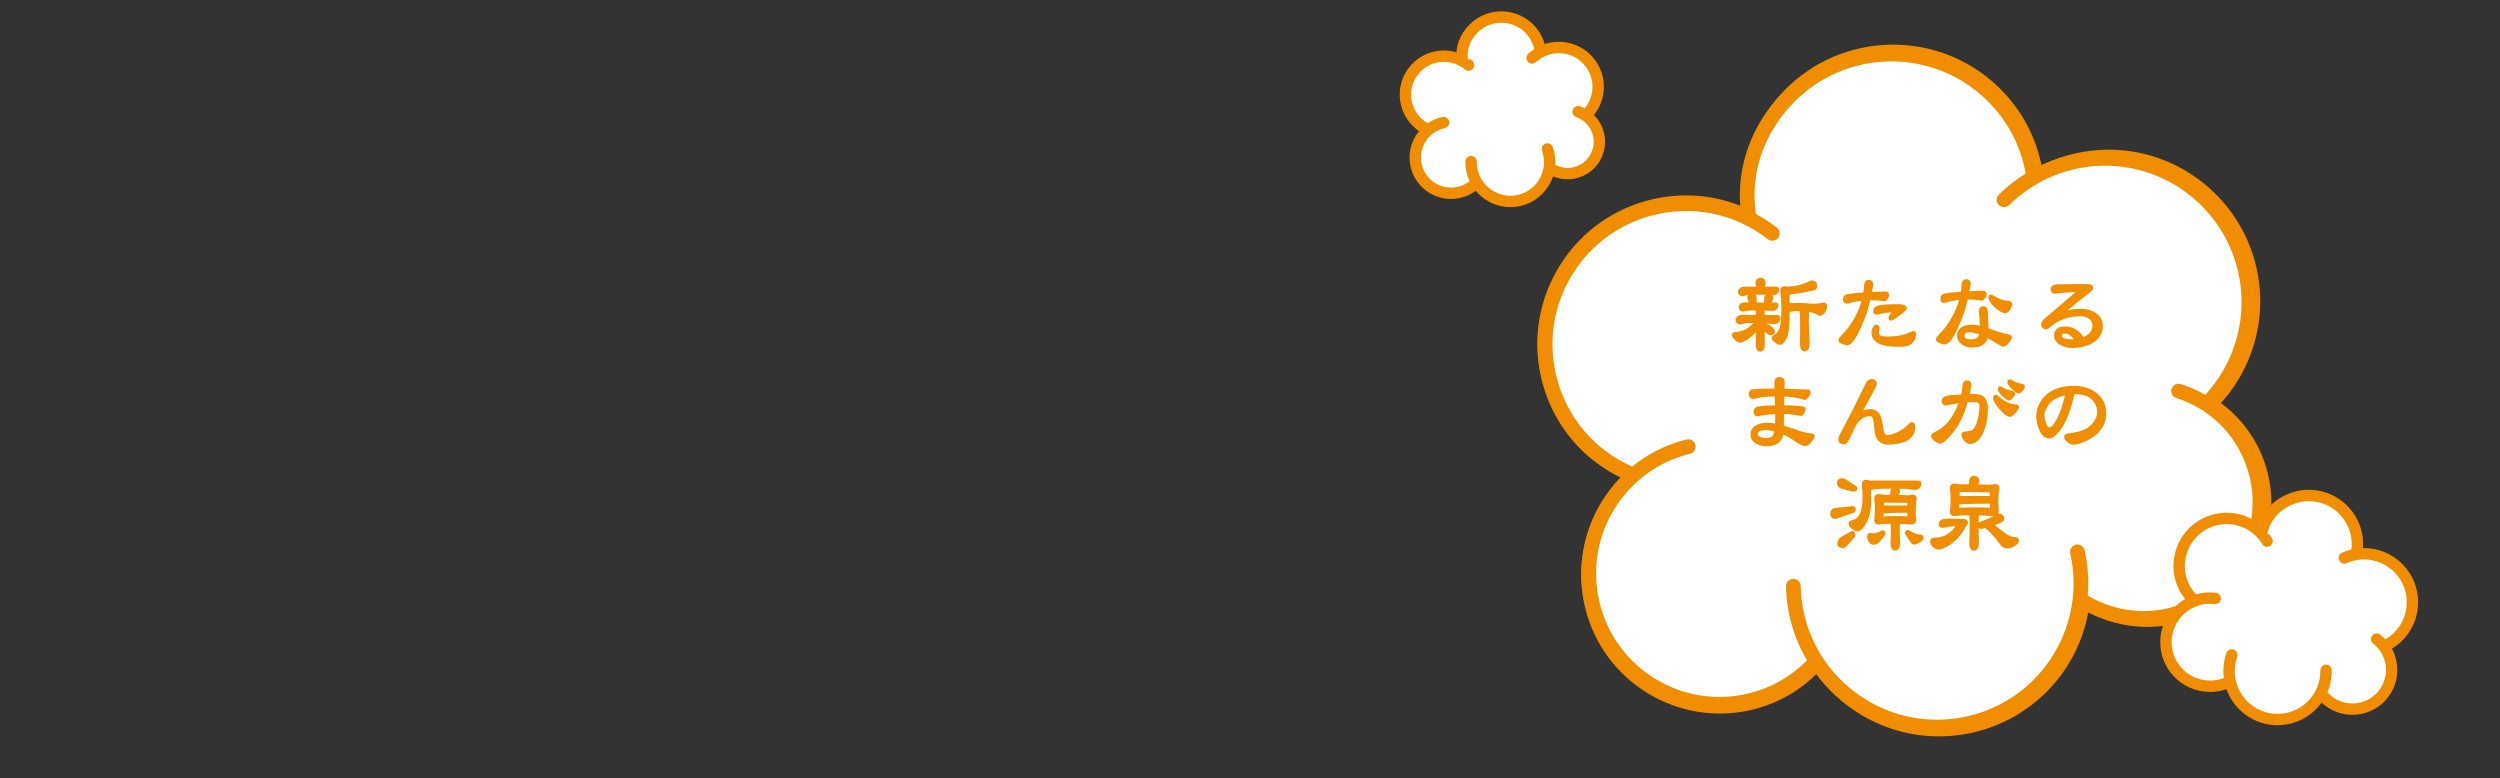 <svg viewBox="0 0 530 165" xmlns="http://www.w3.org/2000/svg"><rect x="0" y="0" width="530" height="165" fill="#333333" stroke="none"/><path d="m444.14 32.7c-4.32.29-8.49 1.5-12.29 3.46-1.2-6.49-4.33-12.32-9.13-16.92-12.52-11.99-32.45-11.56-44.44.96-6.62 6.91-9.61 15.61-8.58 24.62-6.38-2.8-13.52-3.37-20.46-1.46-7.93 2.18-14.53 7.33-18.59 14.47-4.06 7.15-5.09 15.45-2.91 23.38 2.44 8.87 8.58 15.98 16.9 19.78-1.76 1.7-3.33 3.61-4.63 5.76-3.97 6.55-5.15 14.24-3.32 21.68 3.76 15.34 19.31 24.76 34.65 21 2.71-.67 5.28-1.71 7.65-3.09 2.17-1.27 4.15-2.84 5.93-4.65 2.5 3.56 5.75 6.61 9.63 8.93 10.18 6.08 22.44 5.71 32.02.11 4.42-2.59 8.28-6.29 11.09-11 2.09-3.5 3.41-7.29 4.03-11.17 1.61.92 3.29 1.72 5.07 2.28 7.16 2.26 14.59 1.19 20.62-2.33 5.3-3.1 9.51-8.1 11.5-14.4 3.43-10.88-.82-22.36-9.67-28.61 5.94-6.36 9.03-14.87 8.44-23.58-1.18-17.29-16.21-30.4-33.5-29.22z" fill="#fff"/><g fill="#f18d00"><path d="m470.14 85.44c5.75-6.42 8.69-14.91 8.1-23.56-1.2-17.63-16.52-30.99-34.15-29.79-4.13.28-8.12 1.36-11.79 3.14-1.33-6.28-4.47-11.93-9.17-16.43-12.76-12.22-33.08-11.78-45.3.98-6.48 6.77-9.59 15.24-8.89 24.05-6.25-2.49-13.16-2.9-19.87-1.05-8.08 2.23-14.82 7.47-18.96 14.76s-5.19 15.76-2.97 23.84c2.41 8.76 8.34 15.86 16.41 19.82-6.79 7-9.95 17.23-7.46 27.37 3.27 13.34 15.26 22.29 28.42 22.29 2.3 0 4.64-.27 6.97-.85 5.07-1.24 9.65-3.79 13.36-7.38 2.49 3.37 5.65 6.28 9.39 8.51 5.03 3 10.66 4.54 16.37 4.54 2.63 0 5.28-.33 7.9-.99 8.3-2.1 15.28-7.3 19.67-14.65 1.95-3.28 3.28-6.82 3.97-10.48 1.41.75 2.88 1.38 4.42 1.86 2.6.82 5.26 1.22 7.91 1.22 4.16 0 8.29-1 12.08-2.98 6.21-3.23 10.79-8.69 12.89-15.37 3.43-10.89-.65-22.38-9.31-28.87zm6.34 27.93c-1.85 5.89-5.89 10.7-11.36 13.55s-11.73 3.4-17.62 1.55c-1.73-.54-3.37-1.29-4.9-2.21.26-3.18.05-6.42-.66-9.6-.19-.84-1.02-1.37-1.86-1.18s-1.37 1.02-1.18 1.86c1.62 7.25.41 14.75-3.39 21.13-3.96 6.64-10.27 11.33-17.76 13.22s-15.28.75-21.91-3.21c-8.61-5.14-13.88-14.2-14.1-24.24-.02-.86-.72-1.52-1.59-1.52-.86.02-1.54.73-1.52 1.59.12 5.65 1.7 11.02 4.47 15.68-3.39 3.43-7.62 5.85-12.34 7.01-14.01 3.44-28.19-5.16-31.63-19.17-1.66-6.78-.59-13.81 3.03-19.79 3.62-5.97 9.35-10.18 16.13-11.85.83-.2 1.34-1.05 1.14-1.88s-1.05-1.34-1.88-1.14c-4.36 1.07-8.25 3.07-11.51 5.74-7.84-3.44-13.6-10.08-15.89-18.37-2.01-7.28-1.06-14.91 2.67-21.48s9.8-11.29 17.08-13.3c8.69-2.4 17.77-.59 24.89 4.95.68.53 1.65.4 2.18-.27.53-.68.4-1.65-.27-2.18-1.42-1.1-2.91-2.07-4.46-2.9-1.23-8.55 1.54-16.87 7.84-23.44 11.04-11.52 29.39-11.92 40.91-.88 4.47 4.28 7.38 9.71 8.46 15.75-2.04 1.26-3.95 2.75-5.68 4.46-.61.6-.62 1.59-.01 2.2.6.61 1.59.62 2.2.01 4.92-4.86 11.44-7.8 18.35-8.27 15.92-1.09 29.75 10.98 30.83 26.9.54 7.97-2.23 15.77-7.63 21.61-1.61-.93-3.34-1.7-5.19-2.28-.82-.26-1.69.2-1.95 1.02s.2 1.69 1.02 1.95c12.15 3.83 18.92 16.83 15.1 28.98z"/><path d="m371.41 62.52c.44 0 .65.22.65.67v1.14c0 .07 0 .13-.02.17h2.28s-.02-.1-.02-.17l.08-1.22c.07-.34.26-.51.57-.51.44 0 .65.2.65.59l-.49 1.22s-.03.06-.04.08h1.35c.15 0 .24.06.25.17 0 .24-.08.45-.23.63-.17.18-.39.27-.67.27-.15 0-.52-.02-1.1-.06-.28-.01-.58-.02-.89-.02v.17c-.03.52-.05 1.01-.06 1.48h3.04c.21.01.32.1.34.25 0 .27-.08.5-.25.7-.2.2-.44.29-.74.29-.18 0-.61-.06-1.29-.19-.35-.01-.72-.03-1.12-.04l.02.48c.07-.01.15-.02.23-.02.07 0 .42.23 1.05.67.62.46.93.79.93.99 0 .32-.19.48-.57.48-.06 0-.15-.04-.27-.13-.59-.48-1.04-.78-1.35-.91l.04 3.25c0 .83-.22 1.24-.65 1.24-.38 0-.57-.41-.57-1.24.03-1.35.05-2.5.06-3.46-.44.52-.89.99-1.35 1.41-.58.53-1.24.97-1.98 1.31-.17.06-.29.08-.36.08-.31 0-.63-.19-.97-.57-.29-.28-.44-.53-.44-.74.04-.15.21-.24.51-.25.55-.06.95-.13 1.2-.21.63-.17 1.24-.48 1.83-.93.58-.44 1.05-.93 1.43-1.5-1.34 0-2.3.06-2.89.17-.35.11-.58.17-.67.17-.41-.03-.63-.22-.65-.59.01-.2.13-.39.34-.57.17-.11.41-.17.72-.17h3.29c-.01-.46-.04-.96-.06-1.48v-.17c-1.12 0-1.94.04-2.45.13-.31.08-.51.13-.61.13-.35-.03-.54-.22-.57-.59.01-.17.12-.34.32-.51.17-.1.39-.15.67-.15h1.29c-.03-.07-.05-.15-.06-.25l-.4-1.14c0-.39.22-.59.65-.59zm1.81-3.29c.49 0 .74.25.74.74-.08.42-.15.81-.19 1.16h2.83c.15 0 .24.08.25.25 0 .21-.08.4-.23.57-.17.17-.39.25-.67.25-.15 0-.54-.02-1.16-.06-.62-.01-1.3-.02-2.04-.02-1.24 0-2.13.06-2.68.17-.32.1-.53.15-.63.15-.39-.01-.61-.2-.65-.57.01-.2.13-.39.34-.57.18-.11.43-.17.74-.17h2.85c-.04-.38-.11-.74-.21-1.08 0-.55.25-.82.74-.82zm10.88.57c.55 0 .82.3.82.91 0 .23-.15.39-.46.48-.42.13-1.09.27-2 .44-1.07.21-2.2.37-3.4.48h-.02v2.53c.93-.04 1.76-.06 2.51-.06.66 0 1.29.04 1.88.11.48.04.79.06.93.06.66 0 1.29-.06 1.9-.17.2-.06.36-.08.48-.08.17 0 .25.14.25.42 0 .32-.13.7-.4 1.12-.27.35-.49.53-.67.53s-.4-.08-.65-.23c-.41-.21-.85-.38-1.33-.51-.27-.06-.52-.11-.76-.15.01.1.02.2.02.29-.06.87-.08 1.66-.08 2.36l.17 4.49c0 .87-.25 1.31-.74 1.31-.39 0-.59-.44-.59-1.31.01-1.93.02-3.42.02-4.49 0-.7-.04-1.49-.11-2.36 0-.15.02-.29.06-.4h-.38c-.86 0-1.69.09-2.51.27v1.58c0 1.04-.06 1.94-.19 2.7s-.35 1.4-.67 1.92c-.3.46-.55.7-.76.7-.25 0-.56-.13-.91-.4-.38-.28-.57-.51-.57-.67 0-.14.11-.25.34-.34.55-.28.97-.79 1.27-1.54.31-.74.46-2.29.46-4.64 0-1.11-.08-2.32-.25-3.63 0-.32.22-.48.65-.48.21 0 .37.04.48.13 1.24-.11 2.18-.26 2.83-.44.69-.2 1.38-.46 2.07-.8.11-.08.22-.13.32-.13z" stroke="#f18d00" stroke-linecap="round" stroke-linejoin="round" stroke-width=".71"/><path d="m400.17 62.5c0 .14-.08.34-.23.59s-.3.4-.44.44c-.93-.15-1.74-.23-2.45-.23h-.44c-.21.01-.35.02-.42.02-.31 1.5-.72 2.88-1.22 4.11-1.43 3.6-2.55 5.4-3.35 5.4-.25 0-.56-.07-.91-.21-.42-.15-.63-.34-.63-.55 0-.08.29-.44.86-1.05.97-.98 1.83-2.17 2.59-3.56.79-1.43 1.31-2.79 1.58-4.07-1.35.08-2.54.3-3.56.65-.32-.06-.49-.22-.49-.49s.06-.48.17-.63c.13-.17.78-.3 1.96-.4.72-.07 1.43-.13 2.15-.19.11-.56.18-1.19.21-1.88.03-.51.24-.76.63-.76s.59.18.59.55c0 .15-.13.84-.38 2.05 1.87-.1 2.97-.15 3.29-.15s.48.12.48.36zm5.67 8.41c0 .34-.13.74-.38 1.2-.27.46-.7.77-1.31.93-.37.08-.91.13-1.64.13-3.6 0-5.4-.88-5.4-2.64 0-.28.06-.55.17-.8.13-.35.3-.53.51-.53.22 0 .34.13.34.38 0 .1-.04.25-.11.44-.04.18-.06.33-.06.44 0 .83.68 1.24 2.05 1.24 2.14 0 3.82-.32 5.06-.95.34-.15.52-.23.55-.23.15 0 .23.13.23.38zm-1.96-5.55c-.08.18-.53.59-1.35 1.22-.83.65-1.38 1-1.64 1.05-.11-.03-.17-.11-.17-.23 0-.2.16-.47.48-.82.24-.21.48-.44.74-.67-.13-.03-.3-.04-.51-.04-.96 0-1.75.07-2.38.21-.77.18-1.17.27-1.18.27-.27 0-.4-.11-.4-.34 0-.25.08-.46.23-.61.34-.37 1.67-.55 4.01-.55h.78c.84 0 1.31.17 1.39.51z" stroke="#f18d00" stroke-linecap="round" stroke-linejoin="round" stroke-width=".71"/><path d="m420.84 62.31c0 .15-.08.37-.23.63-.15.24-.3.39-.44.44-.93-.15-1.74-.23-2.45-.23h-.44c-.21.01-.35.02-.42.02-.31 1.49-.72 2.85-1.22 4.09-1.43 3.61-2.55 5.42-3.35 5.42-.23 0-.53-.08-.91-.23-.42-.17-.63-.34-.63-.53 0-.11.29-.46.86-1.05.96-.97 1.81-2.16 2.57-3.58.81-1.46 1.35-2.83 1.6-4.09-.55.04-1.34.15-2.38.32-.82.24-1.21.36-1.18.36-.32 0-.49-.15-.49-.46 0-.28.06-.5.17-.65.14-.15.78-.3 1.92-.42.73-.03 1.46-.08 2.19-.15.11-.56.18-1.19.21-1.88.03-.52.24-.78.63-.78s.59.19.59.57c0 .14-.13.81-.38 2 1.56-.07 2.66-.11 3.29-.11.32 0 .48.11.48.32zm5.33 9.21c-.06.24-.26.57-.61.99-.35.44-.64.65-.86.65-.08 0-.63-.3-1.65-.89-1.11-.67-1.74-1.05-1.88-1.12-.25 1.45-1.27 2.17-3.04 2.17-.73 0-1.38-.18-1.94-.53-.62-.41-.93-.95-.93-1.62 0-1.32 1.01-1.98 3.04-1.98.51 0 1.09.11 1.75.32v-1.01c0-.44-.02-.86-.06-1.27-.01-.1-.04-.32-.06-.65-.04-.27-.06-.48-.06-.63 0-.46.22-.7.65-.7.34 0 .52.29.55.86.01.86.07 2.12.17 3.77.72.25 1.43.5 2.15.74.82.25 1.55.44 2.19.57.15.04.27.08.34.11.14.06.22.13.25.21zm-6.16-.86c-1.05-.38-1.84-.57-2.36-.57-1.01 0-1.52.37-1.52 1.1s.54 1.1 1.62 1.1c1.35 0 2.1-.54 2.26-1.62zm6.24-6.24c0 .25-.12.58-.36.97-.27.42-.51.63-.72.63-.53 0-1.21-.37-2.02-1.1-.83-.74-1.24-1.38-1.24-1.9 0-.17.06-.25.17-.23.53.28 1.08.57 1.62.86.48.24 1.08.39 1.79.44.51.06.76.16.76.32z" stroke="#f18d00" stroke-linecap="round" stroke-linejoin="round" stroke-width=".71"/><path d="m445.44 69.03c0 1.5-.69 2.64-2.07 3.42-1.12.65-2.49.97-4.09.97-.77 0-1.51-.18-2.21-.55-.83-.42-1.24-.98-1.24-1.69 0-1.08.65-1.62 1.96-1.62 1.57 0 2.83.77 3.75 2.32.7-.23 1.27-.57 1.69-1.03.48-.52.72-1.12.72-1.81 0-.79-.32-1.4-.95-1.83-.55-.35-1.25-.53-2.11-.53-1.1 0-2.22.19-3.37.57-1.19.42-2.19.99-2.97 1.71-.39.34-.65.51-.78.51-.46 0-.7-.24-.7-.72 0-.27.23-.6.7-1.01l6.85-5.86c.08-.07.18-.15.29-.25-.1-.06-.25-.08-.44-.08-.63 0-1.46.04-2.49.13-1.29.06-2.05.14-2.28.25-.41.01-.61-.2-.61-.65 0-.41.42-.63 1.27-.65 1.53-.04 3.59-.06 6.18-.06.58 0 .86.16.86.46 0 .18-.2.42-.59.72-2.29 1.74-4.3 3.39-6.03 4.93 1.39-.58 2.86-.86 4.41-.86 1.08 0 2.03.26 2.85.78.94.6 1.41 1.43 1.41 2.47zm-5.14 3.21c-.8-1.25-1.64-1.88-2.51-1.88-.67 0-1.01.27-1.01.82 0 .75.84 1.12 2.51 1.12.14 0 .48-.02 1.01-.06z" stroke="#f18d00" stroke-linecap="round" stroke-linejoin="round" stroke-width=".71"/><path d="m384.36 92.5c-.07.25-.29.6-.67 1.05-.39.45-.7.67-.93.67-.34 0-.92-.26-1.75-.78-.52-.34-1.03-.67-1.52-1.01-.41-.25-.98-.53-1.73-.82-.14 1.76-1.23 2.64-3.27 2.64-.77 0-1.44-.16-2-.49-.69-.39-1.03-.95-1.03-1.67 0-.77.39-1.34 1.16-1.69.58-.28 1.29-.42 2.13-.42.56 0 1.2.08 1.92.25 0-.32 0-.77.02-1.33.01-.69.02-1.12.02-1.31v-.08c-.01-.06-.02-.09-.02-.1-1.39.07-2.52.18-3.4.34-.06.01-.16.04-.32.08-.14.06-.25.08-.34.08-.35 0-.53-.22-.53-.65 0-.48.39-.75 1.18-.82.62-.08 1.74-.14 3.37-.17-.03-.7-.04-1.57-.04-2.59-1.18.03-1.85.05-2 .06-.77.06-1.43.15-1.98.29-.52.14-.8.21-.84.21-.48 0-.72-.26-.72-.78 0-.17.06-.32.19-.44.18-.2 1.96-.3 5.33-.3-.04-.98-.06-1.54-.06-1.67 0-.52.22-.78.67-.78.53 0 .8.26.8.78 0 .46-.02 1.03-.06 1.69 2.57.11 4.27.17 5.1.17.31 0 .46.06.46.17 0 .24-.11.52-.32.84-.23.34-.44.51-.65.51.07 0-.27-.11-1.03-.32-.77-.2-1.97-.34-3.58-.42-.03.9-.04 1.76-.04 2.57 1.62 0 3.02.08 4.2.23.11.01.2.04.25.06.04.04.08.1.13.17-.04.23-.13.45-.25.67-.15.29-.32.44-.49.44-.04 0-.48-.08-1.33-.23-.73-.14-1.57-.22-2.51-.23 0 .14-.03 1.18-.08 3.12 1.29.38 2.53.79 3.71 1.22.79.28 1.6.46 2.45.53.22 0 .36.08.4.23zm-7.76-1.31c-.86-.24-1.57-.36-2.15-.36-1.45 0-2.17.42-2.17 1.27 0 .38.27.67.8.86.38.18.79.27 1.22.27.73 0 1.27-.16 1.62-.48.34-.32.56-.84.67-1.56z" stroke="#f18d00" stroke-linecap="round" stroke-linejoin="round" stroke-width=".71"/><path d="m405.68 90.48c0 1.49-.81 2.49-2.42 2.99-.98.29-1.92.44-2.8.44-1.28 0-2.11-.52-2.49-1.56-.11-.25-.25-1.22-.42-2.91-.1-1.04-.46-1.56-1.08-1.56-1.18 0-2.16.51-2.93 1.54-.34.46-.82 1.41-1.46 2.85-.45 1.04-.86 1.56-1.22 1.56-.52 0-.78-.24-.78-.72 0-.24.09-.52.27-.84.93-1.63 2.8-5.3 5.61-11.01.17-.37.46-.55.86-.55.48 0 .72.22.72.65 0 .21-.53 1.27-1.58 3.18-.6 1.12-1.23 2.23-1.88 3.33.83-.52 1.62-.78 2.38-.78.56 0 1.06.2 1.5.59.32.35.56.97.72 1.86.23 1.31.35 2 .38 2.07.2.66.57.99 1.12.99.58 0 1.31-.22 2.19-.65.82-.39 1.46-.81 1.94-1.27.6-.58.93-.86.99-.86.25 0 .38.22.38.65z" stroke="#f18d00" stroke-linecap="round" stroke-linejoin="round" stroke-width=".71"/><path d="m421.07 86.91c0 1.45-.25 2.84-.74 4.17-.67 1.79-1.61 2.68-2.8 2.68-.27 0-.56-.2-.89-.61-.31-.44-.46-.79-.46-1.08 0-.14.3-.23.89-.27.69-.1 1.14-.24 1.35-.42.49-.41.9-1.22 1.22-2.45.24-1 .36-1.93.36-2.78s-.46-1.27-1.37-1.27c-.35 0-.94.02-1.77.06-.45 1.59-.91 2.87-1.39 3.84-.56 1.17-1.33 2.31-2.3 3.42-.86.98-1.48 1.48-1.88 1.48-.25 0-.58-.16-.97-.48-.38-.31-.57-.57-.57-.78 0-.13.1-.25.3-.36.2-.1.49-.26.89-.48 1-.58 1.85-1.31 2.55-2.19.84-1.07 1.6-2.51 2.26-4.32-.75.08-1.83.27-3.25.55-.35-.03-.53-.21-.53-.55 0-.59.65-.91 1.96-.97.32-.01 1.03-.06 2.13-.13.2-.66.31-1.41.34-2.26.03-.46.22-.7.57-.7.41 0 .61.2.61.61 0 .18-.15.95-.44 2.3.7-.03 1.17-.04 1.41-.04.97 0 1.66.27 2.07.82.31.45.46 1.19.46 2.21zm6.6-.63c0 .21-.21.56-.63 1.03-.41.46-.72.7-.93.7-.44 0-1.08-.49-1.94-1.48s-1.29-1.7-1.29-2.15c0-.21.08-.32.25-.32.1 0 .35.18.76.55.41.38.92.72 1.54 1.01.52.27 1.06.42 1.62.44.41 0 .61.07.61.21zm-.78-2.83c-.04.14-.18.36-.42.65-.23.29-.4.44-.53.44-.24 0-.65-.29-1.22-.86-.58-.58-.86-.97-.86-1.18 0-.15.06-.23.19-.23.07 0 .32.11.74.34.55.31 1.12.5 1.73.57.21.03.34.12.38.27zm2.04-1.48c-.04.16-.18.38-.4.67-.23.28-.4.42-.53.42-.25 0-.67-.29-1.24-.86-.58-.56-.86-.96-.86-1.2 0-.15.06-.23.19-.23.06 0 .3.13.74.38.55.31 1.13.49 1.75.55.2.03.32.12.36.27z" stroke="#f18d00" stroke-linecap="round" stroke-linejoin="round" stroke-width=".71"/><path d="m446.16 87.61c0 2.43-1.34 4.28-4.03 5.55-1.08.51-1.92.76-2.51.76-.35 0-.71-.15-1.08-.44-.39-.3-.59-.6-.59-.93 0-.13.16-.22.48-.3.24-.03.58-.08 1.01-.15 1.24-.18 2.25-.5 3.04-.95.73-.44 1.31-.98 1.75-1.62.49-.72.74-1.48.74-2.3 0-.63-.2-1.28-.59-1.94-.82-1.38-2.23-2.07-4.26-2.07h-.34c-.16.01-.25.02-.3.02-.79 3.64-1.83 6.28-3.14 7.93-.77.96-1.41 1.43-1.92 1.43-.75 0-1.35-.56-1.81-1.69-.38-.9-.57-1.79-.57-2.66 0-1.32.45-2.53 1.35-3.63 1.38-1.64 3.48-2.47 6.3-2.47 1.74 0 3.23.46 4.45 1.37 1.34 1 2 2.35 2 4.07zm-7.93-4.26c-1.81.32-3.13.97-3.96 1.94-.8.97-1.2 1.9-1.2 2.8 0 .51.11 1.08.34 1.73.3.77.64 1.16 1.03 1.16.37 0 .78-.29 1.24-.89 1.07-1.45 1.92-3.7 2.55-6.75z" stroke="#f18d00" stroke-linecap="round" stroke-linejoin="round" stroke-width=".71"/><path d="m392.73 107.66c.22 0 .34.08.34.25 0 .28-.08.44-.25.49l-3.71 1.24c-.49 0-.74-.22-.74-.67 0-.53.2-.84.59-.91zm-2.13-5.92c.07 0 .23.05.49.15.6.44 1.33.91 2.17 1.43.1.07.15.15.15.23 0 .21-.14.32-.42.32-.07 0-.19-.02-.36-.06-1.19-.32-1.95-.52-2.28-.59-.38-.25-.57-.56-.57-.91 0-.38.27-.57.82-.57zm2.05 11.2c.22 0 .34.11.34.34 0 .14-.06.3-.17.48-1.18 1.38-1.86 2.07-2.05 2.07-.6 0-.91-.17-.91-.51 0-.46.11-.77.32-.91 0-.1.82-.59 2.47-1.48zm4.05-10.71h9.97c.2.01.3.1.32.25 0 .27-.08.5-.23.7-.2.2-.45.3-.76.3-.24 0-.83-.06-1.77-.19-.96-.04-2.01-.06-3.16-.06-1.79 0-3.08.06-3.88.17-.45.1-.75.15-.89.17v.13l.02 2.4c0 1.29-.12 2.36-.36 3.2-.3.9-.72 1.69-1.29 2.38-.37.41-.65.61-.86.61-.32 0-.7-.18-1.12-.55-.3-.24-.44-.47-.44-.7 0-.24.13-.37.4-.4.39-.06.73-.19 1.01-.4.51-.32.9-.91 1.18-1.77.25-.77.38-1.74.38-2.89 0-.69-.06-1.64-.17-2.87 0-.44.19-.65.57-.65.29 0 .5.08.61.23.13-.04.28-.06.46-.06zm-.25 11.13c.34.04.58.06.74.06.51 0 1.14-.22 1.9-.65.17 0 .25.08.25.25 0 .21-.26.61-.78 1.2-.52.62-.98.93-1.37.93-.25 0-.47-.13-.65-.38-.23-.31-.34-.67-.34-1.1 0-.21.08-.32.25-.32zm5.36-9.8c.44 0 .65.22.65.65 0 .06-.03.15-.08.27-.23.37-.4.63-.53.8h.63c.62 0 1.36.03 2.21.08.2 0 .44-.06.74-.17.38 0 .57.22.57.65 0 .01-.01.06-.04.15-.06.17-.1.46-.13.86-.04.56-.06 1.15-.06 1.77 0 .38.03.91.08 1.58 0 .44-.2.65-.59.65-1.01-.08-1.95-.13-2.8-.15v.23c-.06.58-.08 1.1-.08 1.58l.08 2.55c0 .87-.25 1.31-.74 1.31-.38 0-.57-.44-.57-1.31.06-1.1.08-1.95.08-2.55 0-.48-.03-1-.08-1.58 0-.08 0-.17.02-.25-.98.01-1.62.04-1.9.06-.28.01-.62.05-1.01.11-.38 0-.57-.19-.57-.57.11-.89.17-1.66.17-2.32s-.06-1.4-.17-2.3c0-.38.19-.57.57-.57.2 0 .4.03.61.08.2.06.48.08.86.08h1.2c.14-.37.21-.72.21-1.08 0-.44.22-.65.65-.65zm-.25 6.18c.86 0 1.79.03 2.8.08.23 0 .34-.08.34-.25v-1.24c-2.36 0-4.2.06-5.52.17h-.15c-.03.34-.06.67-.11.99 0 .23.17.34.51.34.6-.06 1.31-.08 2.13-.08zm-2.49-2.21c.07-.01.13-.02.19-.02h5.44v-.99c0-.17-.06-.25-.17-.25-1.15-.04-2.83-.06-5.02-.06-.28 0-.42.13-.42.4 0 .32 0 .63-.02.93zm5.38 5.17s.05.01.11.04c.65.39 1.17.65 1.56.78.27.1.62.15 1.05.17.17 0 .25.08.25.25 0 .23-.14.44-.42.65-.53.34-.94.51-1.22.51-.11 0-.21-.06-.3-.17-.15-.15-.56-.75-1.2-1.77-.06-.07-.08-.14-.08-.21.01-.17.1-.25.25-.25z" stroke="#f18d00" stroke-linecap="round" stroke-linejoin="round" stroke-width=".71"/><path d="m413.65 110.3c.75 0 1.43.03 2.07.08h.57c.38 0 .57.13.57.4 0 .06-.06.15-.17.3-.15.23-.35.55-.59.97-.52.86-1.04 1.54-1.56 2.05-.86.82-1.67 1.38-2.42 1.71-.42.23-.79.34-1.1.34s-.65-.14-.99-.42c-.32-.3-.48-.59-.48-.89 0-.25.08-.39.23-.42 1.01-.1 1.7-.21 2.07-.34.66-.2 1.26-.53 1.79-.99.51-.39 1-.96 1.5-1.71 0-.11-.08-.17-.23-.17-1.03 0-2.05.11-3.06.34-.32 0-.48-.14-.48-.42 0-.14.05-.28.15-.42.1-.17.25-.27.46-.3.39-.07.96-.11 1.69-.11zm4.87-9.07c.49 0 .74.25.74.74 0 .07-.04.17-.11.3-.21.34-.38.6-.51.78h.72c.8 0 1.75.03 2.85.08.2 0 .45-.06.76-.17.38 0 .57.22.57.65 0 .01-.01.07-.04.17-.07.17-.12.48-.15.95-.04.59-.06 1.22-.06 1.9 0 .44.03 1.03.08 1.77 0 .44-.19.65-.57.65-1.34-.08-2.56-.13-3.67-.15.03.1.04.2.04.32-.06.76-.08 1.45-.08 2.07l.08 3.8c0 .87-.25 1.31-.74 1.31-.39 0-.59-.44-.59-1.31.06-1.62.08-2.88.08-3.8 0-.62-.03-1.31-.08-2.07 0-.13.01-.23.04-.32-1.18 0-1.95.01-2.3.04-.35.01-.78.05-1.29.11-.38 0-.57-.19-.57-.57.11-.96.17-1.78.17-2.49s-.06-1.55-.17-2.53c0-.39.19-.59.57-.59.21 0 .41.03.61.08s.49.08.89.08h1.81c.15-.35.23-.71.23-1.08 0-.49.23-.74.67-.74zm0 6.68c1.01 0 2.14.03 3.37.08.21 0 .32-.08.32-.25v-1.33h-.15c-2.92 0-5.21.06-6.85.17h-.15c-.03.37-.06.72-.08 1.08 0 .23.16.34.48.34.87-.06 1.89-.08 3.06-.08zm-3.42-2.38c.1-.01.19-.02.27-.02h6.68c.06 0 .11 0 .15.02v-1.24c0-.17-.05-.25-.15-.25-1.5-.06-3.68-.08-6.52-.08-.28 0-.42.14-.42.42 0 .39 0 .78-.02 1.16zm8.69 3.69c.49 0 .74.25.74.74 0 .23-.15.4-.46.53-.49.23-1.14.46-1.94.72.03.03.05.05.06.06 2.08 1.63 3.37 2.54 3.88 2.74.34.11.73.19 1.18.23.27 0 .4.11.4.34 0 .3-.23.59-.7.89-.46.29-.94.44-1.43.44-.32 0-.63-.11-.91-.34-.72-.98-1.53-1.98-2.45-2.97-.38-.41-.72-.71-1.03-.91-.07-.04-.12-.09-.15-.15-.51.15-.81.23-.91.23-.38 0-.57-.13-.57-.4 0-.17.11-.29.32-.36 1.56-.59 2.78-1.14 3.65-1.64.14-.1.25-.15.32-.15z" stroke="#f18d00" stroke-linecap="round" stroke-linejoin="round" stroke-width=".71"/></g><path d="m330.18 9.81c-1.18.04-2.34.33-3.39.84-.27-1.78-1.07-3.41-2.34-4.71-3.31-3.39-8.77-3.45-12.16-.14-1.87 1.83-2.77 4.18-2.57 6.65-1.72-.82-3.67-1.04-5.58-.58-2.19.53-4.04 1.87-5.21 3.79s-1.53 4.18-1.01 6.36c.59 2.45 2.2 4.45 4.44 5.56-.5.45-.94.96-1.32 1.53-1.14 1.75-1.54 3.85-1.1 5.9.89 4.23 5.06 6.94 9.28 6.05.75-.16 1.46-.42 2.12-.78.6-.33 1.16-.74 1.66-1.22.65.99 1.51 1.86 2.55 2.53 2.73 1.75 6.08 1.76 8.75.32 1.23-.67 2.32-1.65 3.13-2.91.6-.94 1-1.96 1.2-3.02.43.27.88.5 1.37.67 1.94.68 3.98.46 5.66-.45 1.48-.8 2.67-2.13 3.27-3.83 1.03-2.94-.02-6.12-2.38-7.91 1.68-1.68 2.6-3.98 2.52-6.37-.17-4.74-4.16-8.46-8.89-8.29z" fill="#fff"/><path d="m311.33 13.79c-1.91-1.59-4.53-2.29-7.13-1.66-4.38 1.05-7.08 5.46-6.03 9.84.62 2.57 2.4 4.57 4.64 5.56" fill="#fff" stroke="#f18d00" stroke-linecap="round" stroke-linejoin="round" stroke-width="2.41"/><path d="m306.05 25.98c-4.1.86-6.72 4.88-5.85 8.98.86 4.1 4.88 6.72 8.98 5.85 1.54-.32 2.86-1.09 3.88-2.14" fill="#fff" stroke="#f18d00" stroke-linecap="round" stroke-linejoin="round" stroke-width="2.41"/><path d="m326.58 11.03c-.2-1.79-.97-3.52-2.32-4.91-3.22-3.29-8.5-3.35-11.79-.14-1.92 1.88-2.76 4.25-2.48 6.73" fill="#fff" stroke="#f18d00" stroke-linecap="round" stroke-linejoin="round" stroke-width="2.41"/><path d="m336.16 24.51c1.71-1.59 2.74-3.88 2.65-6.4-.16-4.6-4.02-8.2-8.63-8.04-2.08.07-3.95.9-5.37 2.21" fill="#fff" stroke="#f18d00" stroke-linecap="round" stroke-linejoin="round" stroke-width="2.41"/><path d="m328.48 35.6c.49.34 1.03.62 1.61.82 3.51 1.24 7.36-.61 8.6-4.13 1.24-3.51-.61-7.36-4.13-8.6" fill="#fff" stroke="#f18d00" stroke-linecap="round" stroke-linejoin="round" stroke-width="2.41"/><path d="m311.87 34.27c-.03 2.77 1.32 5.5 3.83 7.11 3.87 2.49 9.03 1.37 11.52-2.51 1.45-2.26 1.67-4.95.84-7.3" fill="#fff" stroke="#f18d00" stroke-linecap="round" stroke-linejoin="round" stroke-width="2.41"/><path d="m444.83 32.31c-4.36.3-8.56 1.52-12.38 3.49-1.21-6.54-4.36-12.42-9.2-17.05-12.61-12.08-32.71-11.65-44.79.96-6.67 6.96-9.69 15.74-8.65 24.81-6.43-2.82-13.63-3.39-20.62-1.47-7.99 2.2-14.64 7.38-18.73 14.59s-5.13 15.57-2.93 23.56c2.46 8.94 8.65 16.1 17.03 19.93-1.77 1.71-3.35 3.64-4.66 5.8-4 6.6-5.19 14.35-3.35 21.85 3.79 15.46 19.46 24.96 34.92 21.16 2.73-.67 5.32-1.72 7.71-3.12 2.18-1.28 4.18-2.86 5.98-4.68 2.52 3.58 5.79 6.67 9.7 9 10.26 6.12 22.62 5.76 32.27.12 4.46-2.61 8.34-6.34 11.17-11.08 2.1-3.53 3.43-7.34 4.06-11.26 1.62.93 3.31 1.73 5.11 2.3 7.22 2.27 14.71 1.2 20.78-2.35 5.34-3.12 9.59-8.16 11.59-14.51 3.45-10.96-.82-22.53-9.74-28.84 5.99-6.41 9.1-14.99 8.5-23.77-1.19-17.43-16.33-30.64-33.76-29.45z" fill="none" stroke="#f18d00" stroke-miterlimit="10"/><path d="m504.21 117.53c-1.4-.42-2.86-.53-4.29-.37.39-2.19.1-4.4-.87-6.43-2.53-5.27-8.87-7.5-14.14-4.98-2.91 1.39-4.89 3.79-5.63 6.75-1.68-1.64-3.87-2.67-6.28-2.89-2.76-.25-5.46.59-7.59 2.36s-3.44 4.27-3.69 7.03c-.28 3.09.81 6.06 2.99 8.25-.76.33-1.48.75-2.14 1.27-2.03 1.6-3.32 3.89-3.62 6.45-.63 5.29 3.15 10.11 8.44 10.74.94.11 1.87.09 2.78-.07.83-.14 1.65-.4 2.42-.76.37 1.42 1.03 2.77 1.98 3.96 2.49 3.13 6.4 4.47 10.09 3.84 1.7-.29 3.36-1 4.81-2.15 1.07-.86 1.94-1.9 2.6-3.05.4.48.83.93 1.33 1.32 1.99 1.56 4.47 2.11 6.79 1.71 2.04-.35 3.96-1.43 5.34-3.18 2.37-3.03 2.4-7.15.35-10.18 2.63-1.3 4.62-3.62 5.46-6.44 1.68-5.6-1.5-11.52-7.1-13.2z" fill="#fff"/><path d="m480.63 114.71c-1.6-2.62-4.38-4.47-7.67-4.77-5.53-.5-10.43 3.57-10.94 9.11-.3 3.25.99 6.28 3.22 8.33" fill="#fff" stroke="#f18d00" stroke-linecap="round" stroke-linejoin="round" stroke-width="2.41"/><path d="m469.63 126.86c-5.12-.61-9.78 3.04-10.39 8.17-.61 5.12 3.04 9.78 8.17 10.39 1.92.23 3.78-.14 5.38-.96" fill="#fff" stroke="#f18d00" stroke-linecap="round" stroke-linejoin="round" stroke-width="2.41"/><path d="m499.53 117.53c.48-2.16.26-4.5-.77-6.65-2.46-5.12-8.6-7.28-13.72-4.83-2.99 1.43-4.91 3.87-5.56 6.88" fill="#fff" stroke="#f18d00" stroke-linecap="round" stroke-linejoin="round" stroke-width="2.41"/><path d="m505.38 137.06c2.62-1.18 4.74-3.45 5.63-6.42 1.63-5.44-1.45-11.17-6.89-12.81-2.45-.74-4.97-.51-7.14.45" fill="#fff" stroke="#f18d00" stroke-linecap="round" stroke-linejoin="round" stroke-width="2.41"/><path d="m492.02 146.97c.43.59.96 1.13 1.56 1.6 3.61 2.83 8.84 2.2 11.68-1.41 2.83-3.61 2.2-8.84-1.41-11.68" fill="#fff" stroke="#f18d00" stroke-linecap="round" stroke-linejoin="round" stroke-width="2.41"/><path d="m473.14 138.84c-1.13 3.23-.63 6.95 1.66 9.83 3.54 4.44 10.01 5.17 14.45 1.63 2.59-2.06 3.92-5.12 3.87-8.2" fill="#fff" stroke="#f18d00" stroke-linecap="round" stroke-linejoin="round" stroke-width="2.41"/></svg>